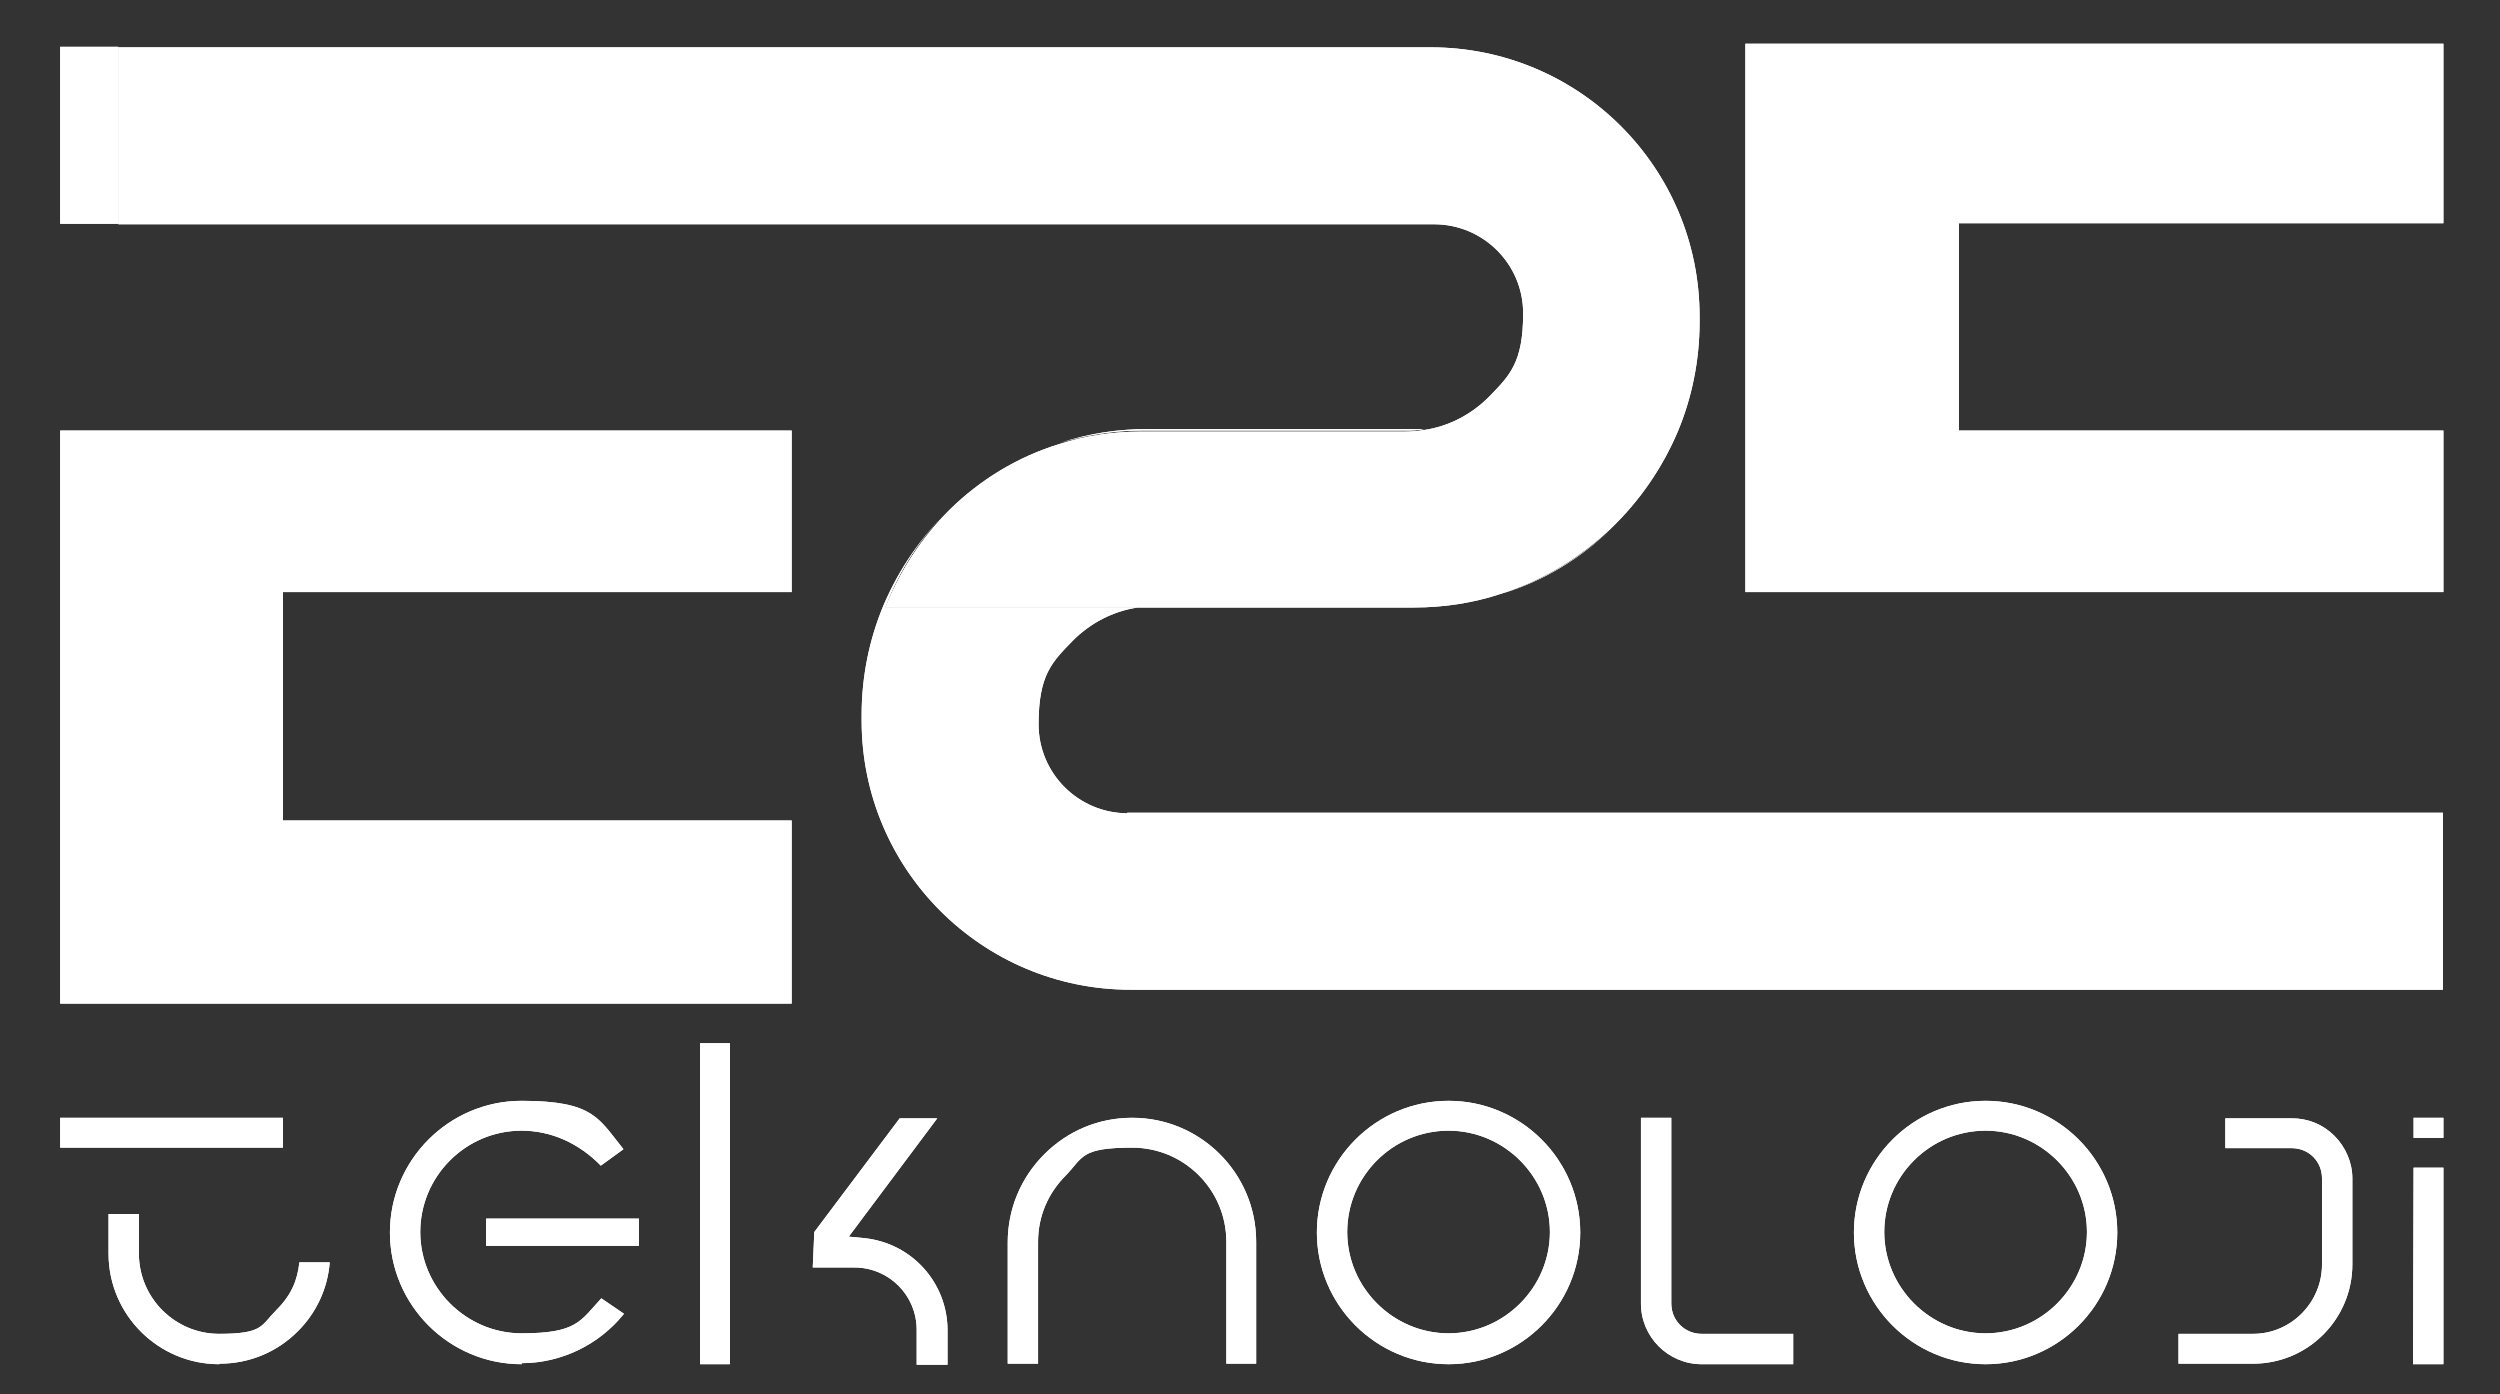 <?xml version="1.0" encoding="UTF-8"?>
<svg id="Layer_1" xmlns="http://www.w3.org/2000/svg" version="1.1" viewBox="0 0 486 271">
  <rect x="0" y="0" width="486" height="271" fill="#333333" stroke="none"/>
  <!-- Generator: Adobe Illustrator 29.1.0, SVG Export Plug-In . SVG Version: 2.1.0 Build 142)  -->
  <defs>
    <style>
      .st0 {
        fill: #fff;
      }
    </style>
  </defs>
  <polygon class="st0" points="380.8 43.4 380.8 83.7 475 83.7 475 115.1 339.3 115.1 339.3 8.5 475 8.5 475 43.4 380.8 43.4"/>
  <polygon class="st0" points="55 115.1 55 159.5 153.9 159.5 153.9 195.1 11.7 195.1 11.7 83.7 153.9 83.7 153.9 115.1 55 115.1"/>
  <g>
    <path class="st0" d="M313.4,102.6c-6,5.8-13.3,10.2-21.4,12.8,8.2-2.5,15.5-7,21.4-12.8Z"/>
    <path class="st0" d="M273.1,83.7c1.3,0,2.5,0,3.7-.3h-53.6c-6,0-11.7.9-17.1,2.7,5-1.5,10.3-2.4,15.8-2.4h51.3-.1Z"/>
    <path class="st0" d="M219.2,158.1c-9.5,0-17.3-7.7-17.3-17.3s2.6-12.1,6.7-16.3c3.3-3.3,7.7-5.7,12.6-6.4h-49.1c2.7-7.3,7-13.8,12.5-19.1-5.5,5.3-9.9,11.7-12.9,18.8-2.7,6.5-4.2,13.7-4.2,21.2v1.1c0,28.9,23.4,52.3,52.3,52.3h255.1v-34.4h-255.8,0Z"/>
    <path class="st0" d="M172.1,118.1h102.7c6,0,11.7-.9,17.1-2.7,8.1-2.6,15.4-7.1,21.4-12.8,5.5-5.3,9.9-11.7,12.9-18.8,2.7-6.5,4.2-13.7,4.2-21.2v-1.1c0-28.9-23.4-52.3-52.3-52.3H23v34.4h255.8c9.5,0,17.3,7.7,17.3,17.3s-2.6,12.1-6.7,16.3c-3.3,3.3-7.7,5.7-12.6,6.4-1.2.2-2.4.3-3.7.3h-51.3c-5.5,0-10.8.8-15.8,2.4-8.2,2.5-15.5,7-21.4,12.8-5.4,5.4-9.7,11.9-12.5,19.1h0Z"/>
    <rect class="st0" x="11.7" y="9.1" width="11.3" height="34.4"/>
  </g>
  <g>
    <g>
      <path class="st0" d="M42.6,265.2c-11.8,0-21.5-9.6-21.5-21.5v-7.7h5.9v7.7c0,8.6,7,15.6,15.6,15.6s8.1-1.6,11.1-4.6,4.1-5.8,4.5-9.3h5.9c-.4,5.1-2.6,9.8-6.2,13.4-4.1,4.1-9.5,6.3-15.2,6.3h0Z"/>
      <rect class="st0" x="11.7" y="217.3" width="43.3" height="5.8"/>
    </g>
    <g>
      <rect class="st0" x="469.2" y="217.3" width="5.8" height="3.9"/>
      <polygon class="st0" points="469.2 227 475 227 475 265.2 469.1 265.2 469.2 227"/>
    </g>
    <path class="st0" d="M423.5,265.2v-5.9h14.5c7.4,0,13.4-6.1,13.4-13.5v-16.7c0-1.6-.6-3.1-1.7-4.2-1.1-1.1-2.6-1.7-4.2-1.7h-12.9v-5.8h12.9c3.2,0,6.1,1.2,8.3,3.4,2.2,2.2,3.5,5.2,3.5,8.3v16.7c0,10.6-8.6,19.3-19.3,19.3h-14.5,0Z"/>
    <path class="st0" d="M330.8,265.2c-6.5,0-11.8-5.3-11.8-11.8v-36.1h5.9v36.1c0,3.3,2.6,5.9,5.9,5.9h17.8v5.9h-17.8Z"/>
    <path class="st0" d="M195.9,265.2v-23.7c0-6.4,2.5-12.5,7.1-17.1s10.6-7.1,17.1-7.1c13.3,0,24.1,10.8,24.1,24.1v23.7h-5.8v-23.7c0-10.1-8.2-18.3-18.3-18.3s-9.5,1.9-12.9,5.4c-3.5,3.5-5.4,8-5.4,12.9v23.7h-5.9Z"/>
    <path class="st0" d="M281.6,265.2c-14.1,0-25.6-11.5-25.6-25.6s11.5-25.6,25.6-25.6,25.6,11.5,25.6,25.6-11.5,25.6-25.6,25.6ZM281.6,219.8c-10.9,0-19.7,8.9-19.7,19.7s8.9,19.7,19.7,19.7,19.7-8.9,19.7-19.7-8.9-19.7-19.7-19.7h0Z"/>
    <path class="st0" d="M386,265.2c-14.1,0-25.6-11.5-25.6-25.6s11.5-25.6,25.6-25.6,25.6,11.5,25.6,25.6-11.5,25.6-25.6,25.6ZM386,219.8c-10.9,0-19.7,8.9-19.7,19.7s8.9,19.7,19.7,19.7,19.7-8.9,19.7-19.7-8.9-19.7-19.7-19.7h0Z"/>
    <path class="st0" d="M101.4,265.2c-14.1,0-25.6-11.5-25.6-25.6s11.5-25.6,25.6-25.6,15,3.5,19.8,9.4l-4.4,3.2c-4.3-4.4-9.7-6.8-15.4-6.8-10.9,0-19.7,8.9-19.7,19.7s8.9,19.7,19.7,19.7,11.4-2.4,15.5-6.8l4.4,3c-4.8,6-12.2,9.6-19.9,9.6v.2ZM94.5,242.2v-5.3h29.7v5.3h-29.7Z"/>
    <path class="st0" d="M178.2,265.2v-6.7c0-6.7-5.4-12.1-12.1-12.1h-8.1l.3-6.9,16.6-22.1h7.3l-17.2,23,3.1.3c9.2,1,16.1,8.7,16.1,17.9v6.7h-6ZM136,202.8h5.9v62.4h-5.8v-62.4h0Z"/>
  </g>
  <g>
    <polygon class="st0" points="380.8 43.4 380.8 83.7 475 83.7 475 115.1 339.3 115.1 339.3 8.5 475 8.5 475 43.4 380.8 43.4"/>
    <polygon class="st0" points="55 115.1 55 159.5 153.9 159.5 153.9 195.1 11.7 195.1 11.7 83.7 153.9 83.7 153.9 115.1 55 115.1"/>
    <g>
      <path class="st0" d="M313.4,102.6c-6,5.8-13.3,10.2-21.4,12.8,8.2-2.5,15.5-7,21.4-12.8Z"/>
      <path class="st0" d="M273.1,83.7c1.3,0,2.5,0,3.7-.3h-53.6c-6,0-11.7.9-17.1,2.7,5-1.5,10.3-2.4,15.8-2.4h51.3-.1Z"/>
      <path class="st0" d="M219.2,158.1c-9.5,0-17.3-7.7-17.3-17.3s2.6-12.1,6.7-16.3c3.3-3.3,7.7-5.7,12.6-6.4h-49.1c2.7-7.3,7-13.8,12.5-19.1-5.5,5.3-9.9,11.7-12.9,18.8-2.7,6.5-4.2,13.7-4.2,21.2v1.1c0,28.9,23.4,52.3,52.3,52.3h255.1v-34.4h-255.8,0Z"/>
      <path class="st0" d="M172.1,118.1h102.7c6,0,11.7-.9,17.1-2.7,8.1-2.6,15.4-7.1,21.4-12.8,5.5-5.3,9.9-11.7,12.9-18.8,2.7-6.5,4.2-13.7,4.2-21.2v-1.1c0-28.9-23.4-52.3-52.3-52.3H23v34.4h255.8c9.5,0,17.3,7.7,17.3,17.3s-2.6,12.1-6.7,16.3c-3.3,3.3-7.7,5.7-12.6,6.4-1.2.2-2.4.3-3.7.3h-51.3c-5.5,0-10.8.8-15.8,2.4-8.2,2.5-15.5,7-21.4,12.8-5.4,5.4-9.7,11.9-12.5,19.1h0Z"/>
      <rect class="st0" x="11.7" y="9.1" width="11.3" height="34.4"/>
    </g>
  </g>
  <g>
    <g>
      <path class="st0" d="M42.6,265.2c-11.8,0-21.5-9.6-21.5-21.5v-7.7h5.9v7.7c0,8.6,7,15.6,15.6,15.6s8.1-1.6,11.1-4.6,4.1-5.8,4.5-9.3h5.9c-.4,5.1-2.6,9.8-6.2,13.4-4.1,4.1-9.5,6.3-15.2,6.3h0Z"/>
      <rect class="st0" x="11.7" y="217.3" width="43.3" height="5.8"/>
    </g>
    <g>
      <rect class="st0" x="469.2" y="217.3" width="5.8" height="3.9"/>
      <polygon class="st0" points="469.2 227 475 227 475 265.2 469.1 265.2 469.2 227"/>
    </g>
    <path class="st0" d="M423.5,265.2v-5.9h14.5c7.4,0,13.4-6.1,13.4-13.5v-16.7c0-1.6-.6-3.1-1.7-4.2-1.1-1.1-2.6-1.7-4.2-1.7h-12.9v-5.8h12.9c3.2,0,6.1,1.2,8.3,3.4,2.2,2.2,3.5,5.2,3.5,8.3v16.7c0,10.6-8.6,19.3-19.3,19.3h-14.5,0Z"/>
    <path class="st0" d="M330.8,265.2c-6.5,0-11.8-5.3-11.8-11.8v-36.1h5.9v36.1c0,3.3,2.6,5.9,5.9,5.9h17.8v5.9h-17.8Z"/>
    <path class="st0" d="M195.9,265.2v-23.7c0-6.4,2.5-12.5,7.1-17.1s10.6-7.1,17.1-7.1c13.3,0,24.1,10.8,24.1,24.1v23.7h-5.8v-23.7c0-10.1-8.2-18.3-18.3-18.3s-9.5,1.9-12.9,5.4c-3.5,3.5-5.4,8-5.4,12.9v23.7h-5.9Z"/>
    <path class="st0" d="M281.6,265.2c-14.1,0-25.6-11.5-25.6-25.6s11.5-25.6,25.6-25.6,25.6,11.5,25.6,25.6-11.5,25.6-25.6,25.6ZM281.6,219.8c-10.9,0-19.7,8.9-19.7,19.7s8.9,19.7,19.7,19.7,19.7-8.9,19.7-19.7-8.9-19.7-19.7-19.7h0Z"/>
    <path class="st0" d="M386,265.2c-14.1,0-25.6-11.5-25.6-25.6s11.5-25.6,25.6-25.6,25.6,11.5,25.6,25.6-11.5,25.6-25.6,25.6ZM386,219.8c-10.9,0-19.7,8.9-19.7,19.7s8.9,19.7,19.7,19.7,19.7-8.9,19.7-19.7-8.9-19.7-19.7-19.7h0Z"/>
    <path class="st0" d="M101.4,265.2c-14.1,0-25.6-11.5-25.6-25.6s11.5-25.6,25.6-25.6,15,3.5,19.8,9.4l-4.4,3.2c-4.3-4.4-9.7-6.8-15.4-6.8-10.9,0-19.7,8.9-19.7,19.7s8.9,19.7,19.7,19.7,11.4-2.4,15.5-6.8l4.4,3c-4.8,6-12.2,9.6-19.9,9.6v.2ZM94.5,242.2v-5.3h29.7v5.3h-29.7Z"/>
    <path class="st0" d="M178.2,265.2v-6.7c0-6.7-5.4-12.1-12.1-12.1h-8.1l.3-6.9,16.6-22.1h7.3l-17.2,23,3.1.3c9.2,1,16.1,8.7,16.1,17.9v6.7h-6ZM136,202.8h5.9v62.4h-5.8v-62.4h0Z"/>
  </g>
</svg>